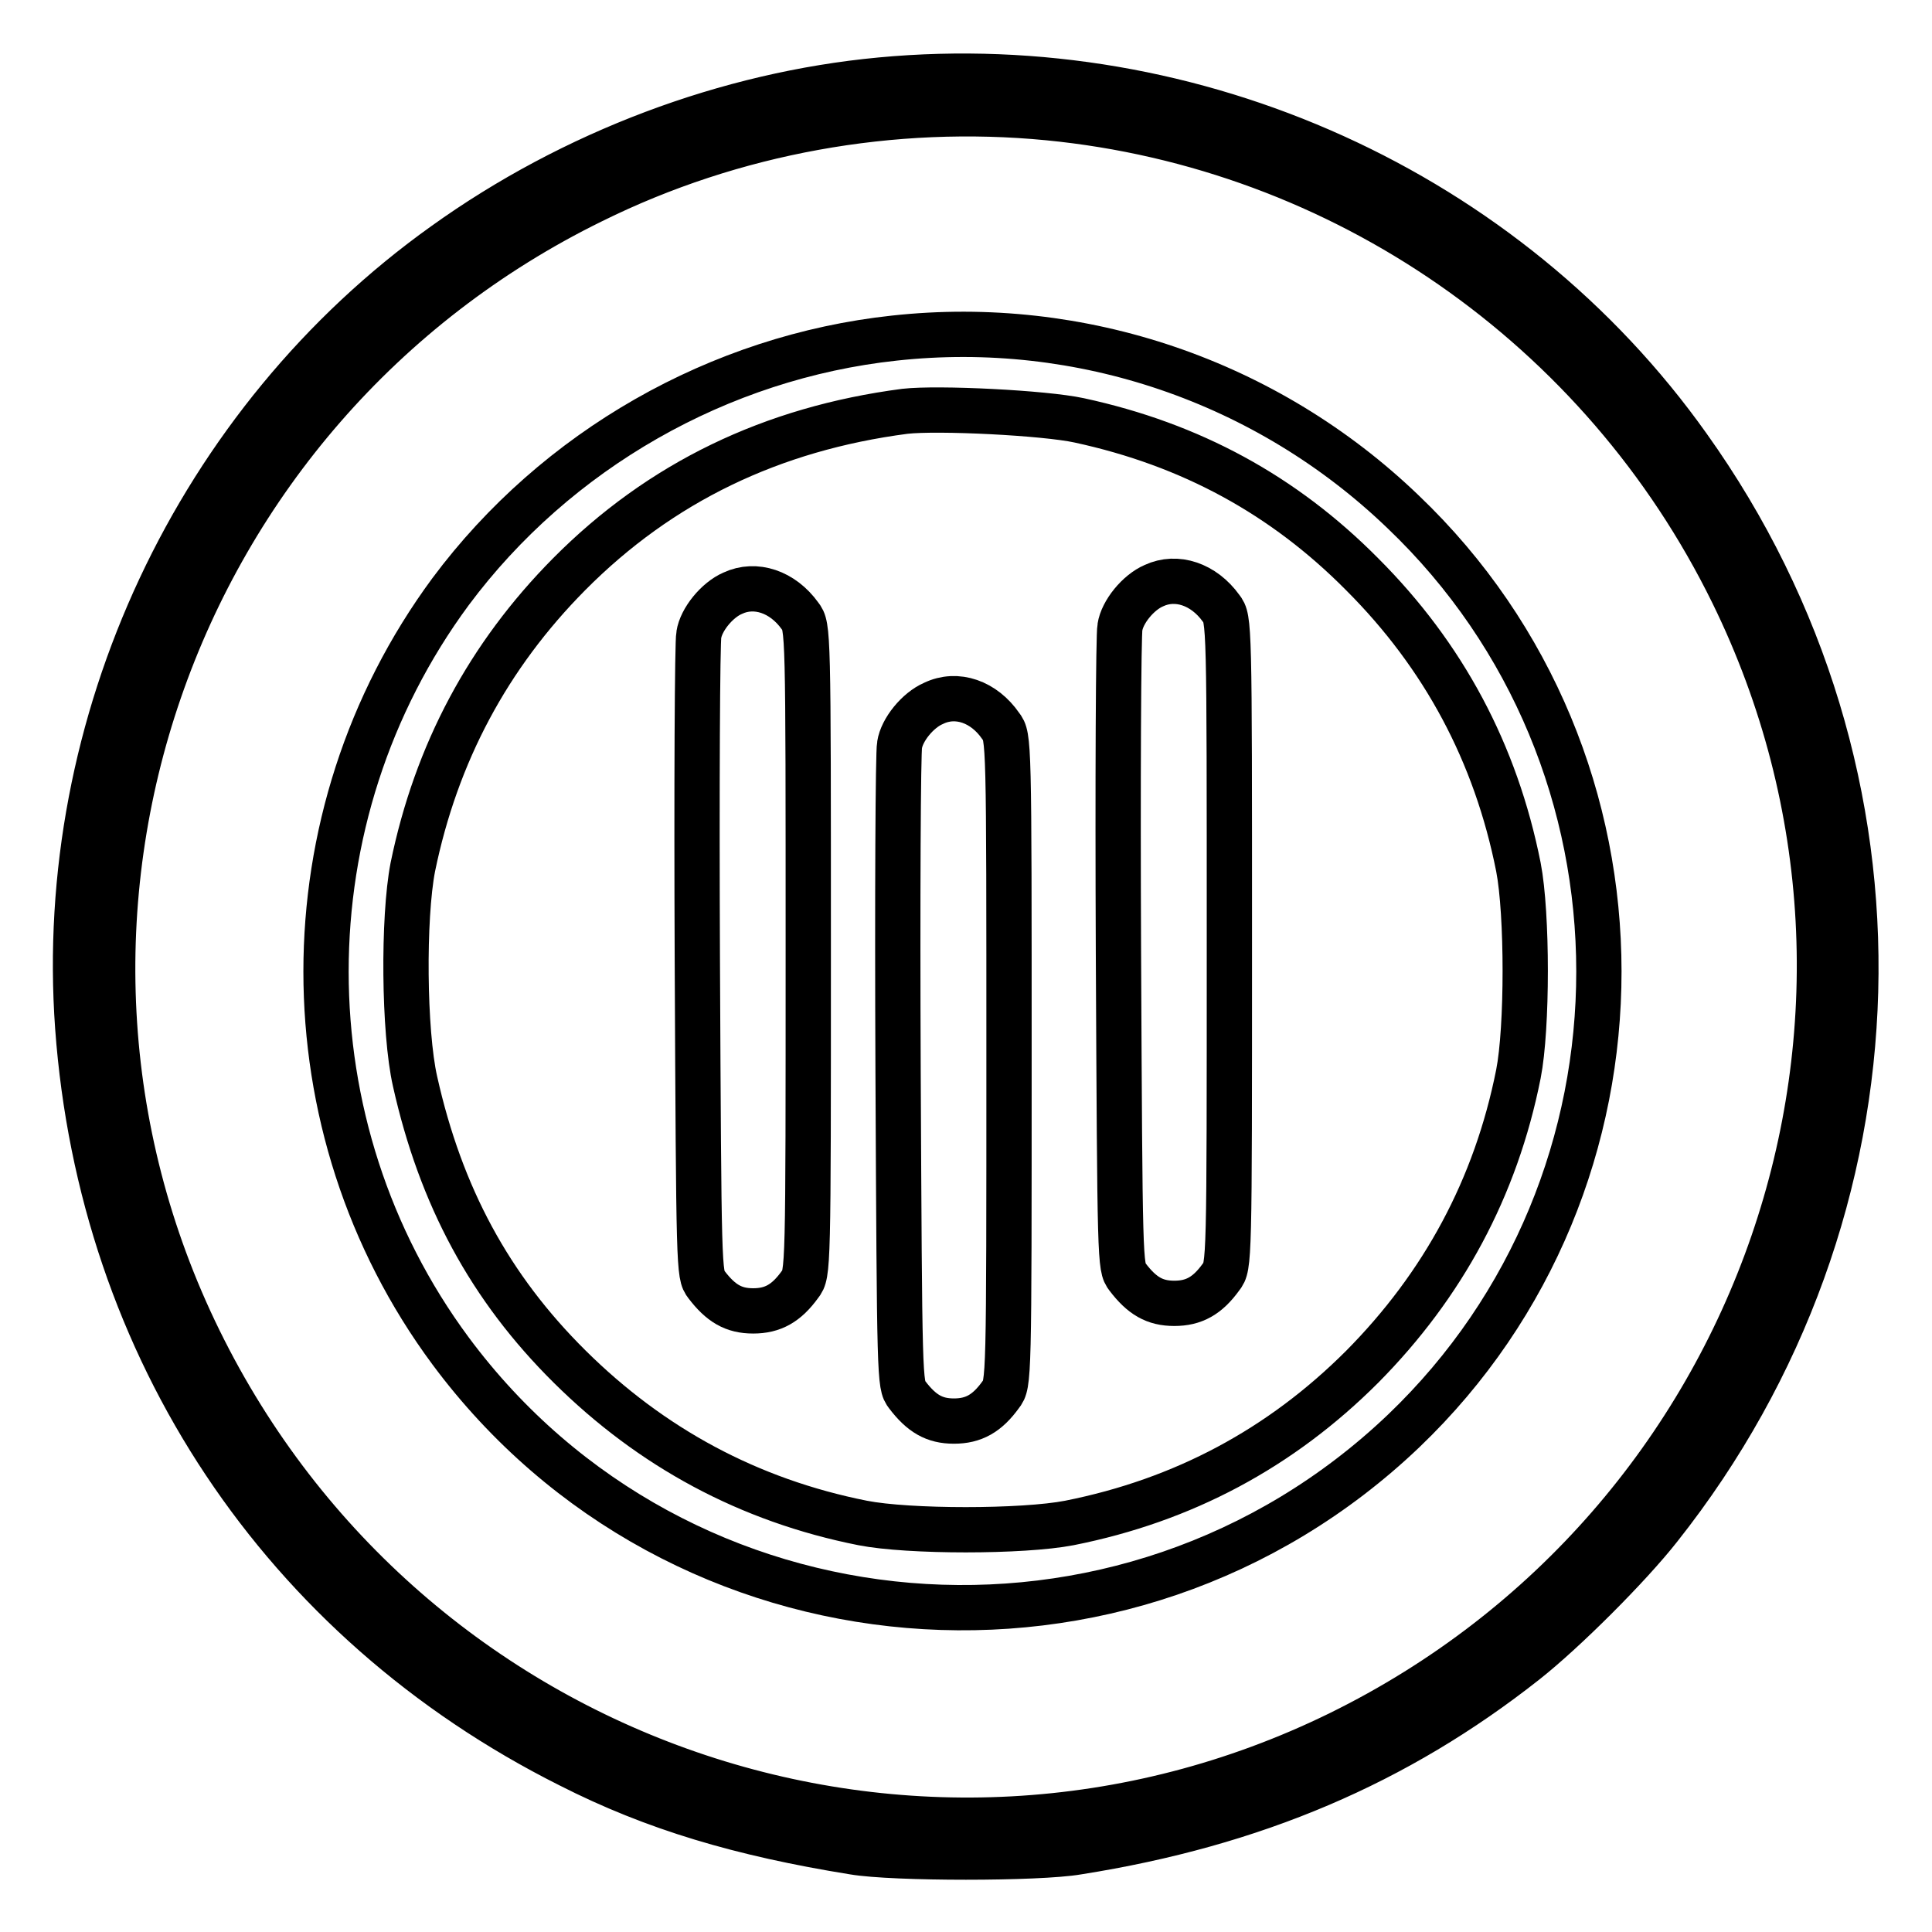 <?xml version="1.0" encoding="utf-8"?>
<!-- Svg Vector Icons : http://www.onlinewebfonts.com/icon -->
<!DOCTYPE svg PUBLIC "-//W3C//DTD SVG 1.1//EN" "http://www.w3.org/Graphics/SVG/1.1/DTD/svg11.dtd">
<svg version="1.1" xmlns="http://www.w3.org/2000/svg" xmlns:xlink="http://www.w3.org/1999/xlink" x="0px" y="0px" viewBox="0 0 256 256" enable-background="new 0 0 256 256" xml:space="preserve">
<g><g><g><path stroke-width="6" fill-opacity="0" stroke="#000000"  d="M116.7,10.6c-20.3,1.9-40.8,9.6-57.8,21.8C26.1,55.8,7.4,95.8,10.3,136.1c3.1,42.6,27.1,78.7,65.2,97.8c11.2,5.7,22.7,9.1,37.6,11.5c5.3,0.9,24.5,0.9,29.7,0c23.4-3.7,42.3-11.8,59.3-25.2c5.2-4.1,13.8-12.7,17.8-17.8c33.2-41.9,34.8-99.8,3.8-143.2C199.7,25.4,158.3,6.7,116.7,10.6z M138.9,15.6c39,3.8,73.4,27.7,90.7,63c27.4,55.9,4.1,123.5-52.1,151.1c-55.9,27.4-123.5,4.1-151.1-52.1C-1,121.8,22.4,54.1,78.5,26.6C97.1,17.4,118.3,13.6,138.9,15.6z"/><path stroke-width="6" fill-opacity="0" stroke="#000000"  d="M118.5,44.8c-23.2,2.5-44.8,14.8-58.8,33.6c-22,29.8-22,70.9,0,100.6c30.2,40.7,89.5,45.7,126.3,10.6c34.5-33,34.5-88.8-0.1-121.8C167.9,50.5,143.2,42.1,118.5,44.8z M143,55.7c14.8,3.2,27.1,9.9,37.5,20.4c10.8,10.8,17.7,23.7,20.7,38.8c1.2,6.2,1.2,21.3,0,27.4c-3,15.1-10,28-20.7,38.8c-10.8,10.8-23.7,17.7-38.8,20.7c-6.2,1.2-21.3,1.2-27.4,0c-15.1-3-28-10-38.8-20.7c-10.6-10.5-17.1-22.6-20.5-37.8c-1.5-6.6-1.6-21.7-0.3-28.4c3.1-15.1,10-28,20.7-38.8c12.1-12.2,26.9-19.3,44.5-21.6C124.3,54,138.4,54.7,143,55.7z"/><path stroke-width="6" fill-opacity="0" stroke="#000000"  d="M152.9,77.6c-2.1,0.9-4.2,3.5-4.5,5.5c-0.2,0.9-0.3,20.3-0.2,43.2c0.2,41.1,0.2,41.6,1.2,42.9c1.9,2.5,3.6,3.5,6.2,3.5c2.6,0,4.4-1,6.2-3.5c1.1-1.4,1.1-1.8,1.1-44.3c0-42.5,0-42.9-1.1-44.3C159.5,77.4,155.9,76.2,152.9,77.6z"/><path stroke-width="6" fill-opacity="0" stroke="#000000"  d="M97.1,78.6c-2.1,0.9-4.2,3.5-4.5,5.5c-0.2,0.9-0.3,20.3-0.2,43.2c0.2,41.1,0.2,41.6,1.2,42.9c1.9,2.5,3.6,3.5,6.2,3.5c2.6,0,4.4-1,6.2-3.5c1.1-1.4,1.1-1.8,1.1-44.3s0-42.9-1.1-44.3C103.7,78.4,100.1,77.2,97.1,78.6z"/><path stroke-width="6" fill-opacity="0" stroke="#000000"  d="M123.7,93.2c-2.1,0.9-4.2,3.5-4.5,5.5c-0.2,0.9-0.3,20.3-0.2,43.2c0.2,41.1,0.2,41.6,1.2,42.9c1.9,2.5,3.6,3.5,6.2,3.5c2.6,0,4.4-1,6.2-3.5c1.1-1.4,1.1-1.8,1.1-44.3c0-42.5,0-42.9-1.1-44.3C130.4,93,126.8,91.7,123.7,93.2z"/></g></g></g>
</svg>